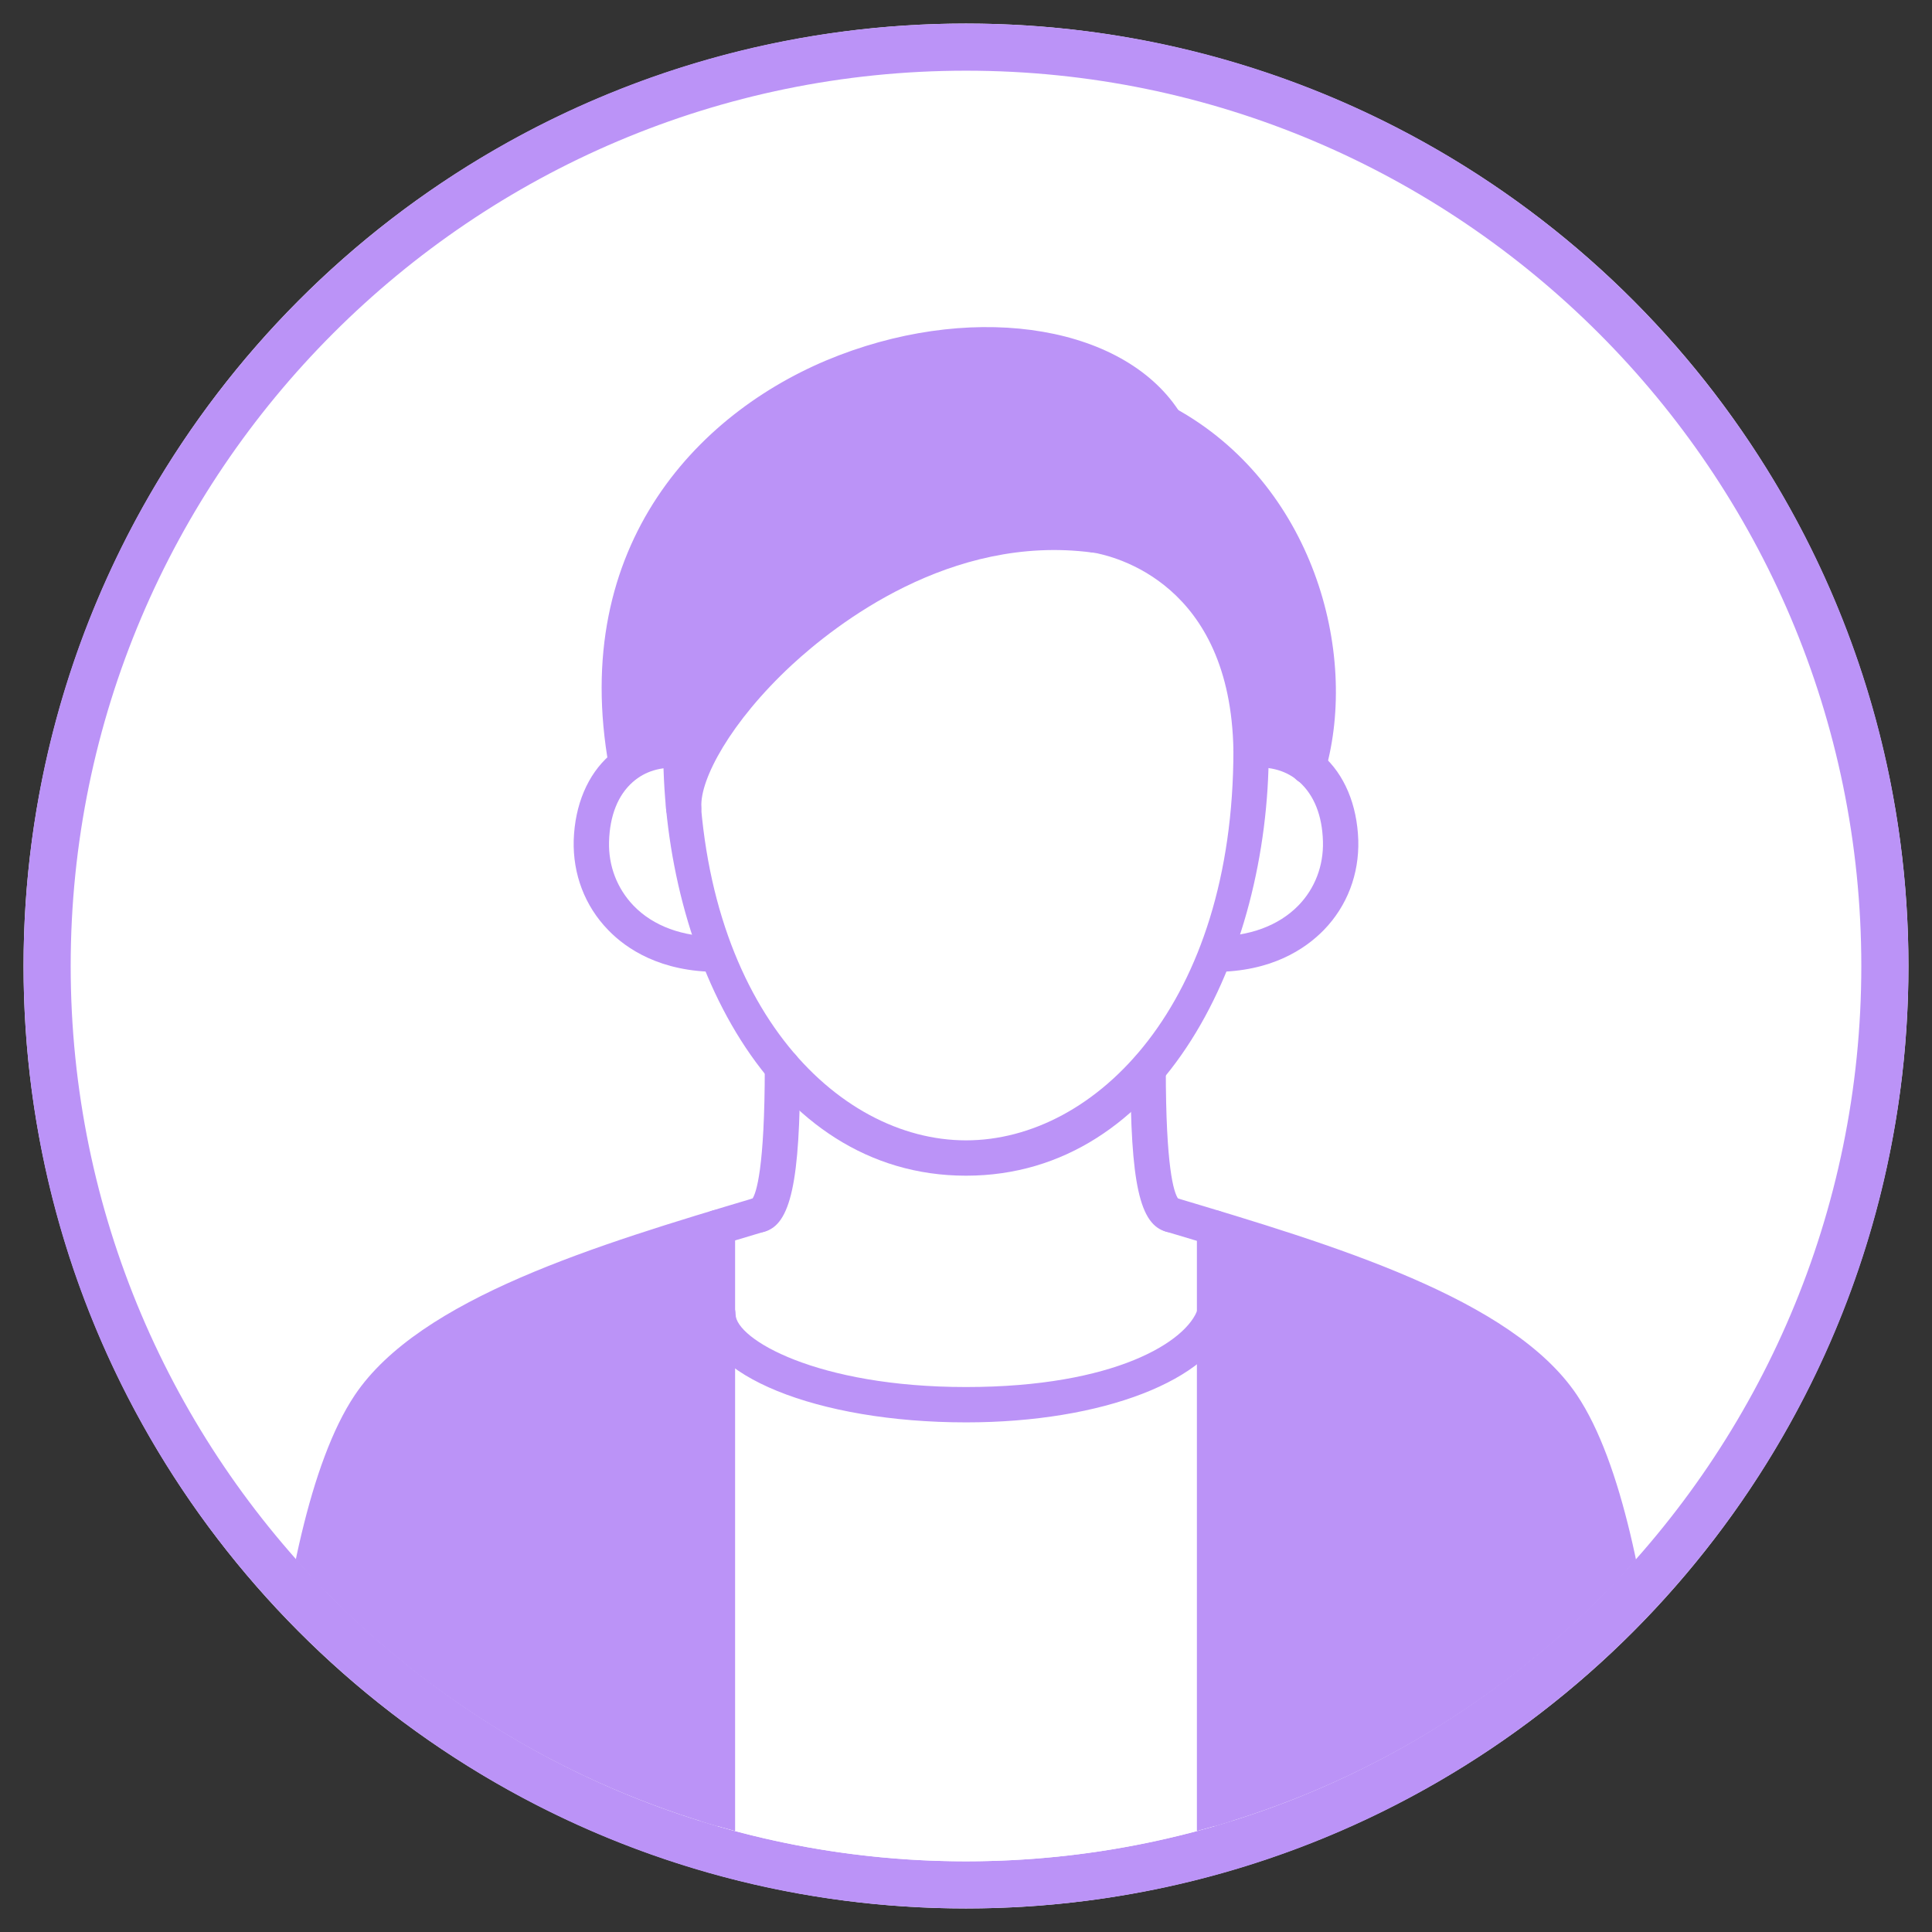<?xml version="1.0" encoding="UTF-8"?><svg id="_レイヤー_1" xmlns="http://www.w3.org/2000/svg" xmlns:xlink="http://www.w3.org/1999/xlink" viewBox="0 0 82 82"><rect x="0" y="0" width="82" height="82" fill="#333333" stroke="none"/><defs><style>.cls-1{fill:none;}.cls-2{clip-path:url(#clippath);}.cls-3{fill:#fff;}.cls-4{fill:#bb93f7;}</style><clipPath id="clippath"><circle class="cls-1" cx="41" cy="41" r="38"/></clipPath></defs><circle class="cls-3" cx="41" cy="41" r="40"/><path class="cls-4" d="m41,3c20.95,0,38,17.05,38,38s-17.05,38-38,38S3,61.95,3,41,20.05,3,41,3Zm0-2C18.91,1,1,18.91,1,41s17.91,40,40,40,40-17.91,40-40S63.09,1,41,1h0Z"/><g class="cls-2"><path class="cls-3" d="m30.45,82v-26.22h.02c0,1.92,4.42,3.84,10.53,3.84s9.93-1.92,10.55-3.84v26.22h-21.1Z"/><path class="cls-3" d="m51.55,52.11v3.67c-.62,1.92-4.45,3.84-10.55,3.84s-10.53-1.92-10.53-3.84h-.02v-3.68c.59-.18,1.2-.36,1.8-.54.9-.24.96-4.1.96-6.29,1.98,2.37,4.6,3.88,7.79,3.88s5.75-1.48,7.71-3.8h.02c0,2.2.06,5.97.97,6.21.62.19,1.24.37,1.85.55Z"/><path class="cls-3" d="m55.52,32.53c.81.65,1.33,1.73,1.38,3.16.07,2.48-1.82,4.81-5.37,4.81h0c1.03-2.67,1.57-5.69,1.57-8.66.93-.09,1.77.16,2.43.69Z"/><path class="cls-3" d="m28.9,31.84c0,.81.04,1.63.12,2.45.21,2.15.7,4.27,1.45,6.2h0c-3.55.01-5.44-2.32-5.36-4.8.05-1.5.62-2.61,1.49-3.25.63-.47,1.43-.68,2.31-.6Z"/><path class="cls-3" d="m46.45,22.7c1.77.3,6.52,2,6.64,9.14,0,2.97-.54,5.99-1.57,8.65-.7,1.83-1.64,3.49-2.81,4.86-1.96,2.32-4.56,3.8-7.71,3.8s-5.81-1.51-7.79-3.88c-1.13-1.35-2.05-2.98-2.74-4.78-.75-1.93-1.24-4.05-1.45-6.2-.19-3.49,8.14-12.79,17.43-11.59Z"/><path class="cls-4" d="m55.52,32.53c-.66-.53-1.5-.78-2.43-.69-.12-7.14-4.87-8.84-6.64-9.14-9.29-1.2-17.62,8.1-17.43,11.59-.08-.82-.12-1.64-.12-2.45-.88-.08-1.68.13-2.31.6-3.09-17.07,18.41-21.79,22.91-14.45,5.5,3.01,7.41,9.67,6.02,14.54Z"/><path class="cls-4" d="m30.45,55.78v26.22H11.74s.17-16.75,3.94-22.37c2.32-3.45,8.24-5.55,14.77-7.53v3.68Z"/><path class="cls-4" d="m70.26,82h-18.71v-29.89c6.51,1.98,12.45,4.07,14.76,7.52,3.77,5.62,3.95,22.37,3.95,22.37Z"/><path class="cls-4" d="m32.25,52.3c-.33,0-.64-.23-.73-.56-.09-.36.09-.72.42-.87.15-.23.52-1.24.52-5.6,0-.41.34-.75.75-.75s.75.34.75.75c0,4.89-.4,6.72-1.53,7.01-.06.02-.12.02-.19.02Zm-.18-1.48h0,0Z"/><path class="cls-4" d="m49.7,52.3c-.06,0-.12,0-.19-.02-1.14-.29-1.53-2.04-1.53-6.92,0-.41.34-.75.75-.75s.75.34.75.75c0,4.21.34,5.25.52,5.51.33.15.52.51.42.87-.09.34-.39.56-.73.56Zm.19-1.48h0,0Z"/><path class="cls-4" d="m70.26,82.75H11.74c-.2,0-.39-.08-.53-.22-.14-.14-.22-.33-.22-.54,0-.69.22-17.04,4.07-22.78,2.77-4.12,10.31-6.38,16.97-8.37.39-.12.81.11.93.5.12.4-.11.81-.5.93-6.42,1.92-13.69,4.1-16.16,7.77-3.16,4.7-3.71,17.89-3.8,21.2h56.99c-.09-3.31-.65-16.5-3.8-21.2-2.45-3.66-9.76-5.84-16.21-7.77-.4-.12-.62-.54-.5-.93.12-.4.54-.62.93-.5,6.69,2,14.27,4.27,17.02,8.37,3.85,5.74,4.07,22.09,4.08,22.78,0,.2-.08.39-.22.54-.14.14-.33.22-.53.22Z"/><path class="cls-4" d="m41,49.9c-8.34,0-12.85-9.3-12.85-18.06,0-.41.34-.75.75-.75s.75.34.75.75c0,10.75,5.85,16.56,11.35,16.56s11.35-5.8,11.35-16.56c0-.41.34-.75.75-.75s.75.34.75.75c0,8.75-4.5,18.06-12.85,18.06Z"/><path class="cls-4" d="m30.46,41.25c-2.42,0-3.87-.97-4.65-1.78-.99-1.02-1.5-2.37-1.46-3.81.05-1.5.59-2.78,1.52-3.6.83-.73,1.93-1.07,3.1-.96.41.04.72.4.68.82-.04.41-.4.72-.82.68-.77-.07-1.45.13-1.97.59-.63.55-.98,1.43-1.01,2.53-.03,1.03.34,1.99,1.04,2.72.84.87,2.08,1.32,3.58,1.32.41,0,.41,1.5,0,1.5Z"/><path class="cls-4" d="m51.53,41.25c-.41,0-.41-1.5,0-1.5,1.5,0,2.74-.46,3.58-1.32.7-.72,1.07-1.69,1.04-2.72-.03-1.1-.38-1.97-1.01-2.53-.52-.46-1.2-.66-1.97-.59-.42.04-.78-.26-.82-.68-.04-.41.26-.78.68-.82,1.17-.11,2.28.23,3.1.96.93.82,1.47,2.1,1.52,3.61.04,1.44-.47,2.79-1.46,3.81-.79.81-2.23,1.78-4.65,1.78Z"/><path class="cls-4" d="m29.02,35.04c-.4,0-.73-.31-.75-.71-.1-1.85,1.59-4.68,4.32-7.21,1.98-1.84,7.31-6.03,13.95-5.16.41.05.7.43.65.84-.05.41-.43.7-.84.65-6.02-.79-10.91,3.08-12.74,4.77-2.61,2.42-3.91,4.87-3.84,6.03.02.41-.29.77-.71.79-.01,0-.03,0-.04,0Z"/><path class="cls-4" d="m53.1,32.59c-.41,0-.74-.33-.75-.74-.12-7.08-5.03-8.25-6.02-8.41-.41-.07-.69-.45-.62-.86.07-.41.45-.68.86-.62,1.19.2,7.13,1.6,7.27,9.87,0,.41-.32.76-.74.76h-.01Z"/><path class="cls-4" d="m55.52,33.28c-.07,0-.14,0-.21-.03-.4-.11-.63-.53-.51-.93,1.29-4.5-.48-10.84-5.66-13.68-.36-.2-.5-.65-.3-1.02.2-.36.66-.5,1.02-.3,5.84,3.2,7.83,10.34,6.39,15.41-.09.33-.39.54-.72.54Z"/><path class="cls-4" d="m26.59,33.19c-.36,0-.67-.25-.74-.62-1.72-9.49,3.91-15.25,9.76-17.49,5.99-2.29,12.24-1.21,14.52,2.51.22.35.11.81-.25,1.03-.35.22-.81.11-1.03-.25-1.88-3.07-7.46-3.9-12.71-1.89-2.56.98-10.78,5.02-8.82,15.82.07.41-.2.8-.6.87-.04,0-.09.01-.13.01Z"/><path class="cls-4" d="m30.45,82.75c-.41,0-.75-.34-.75-.75v-29.9c0-.41.34-.75.75-.75s.75.34.75.75v29.9c0,.41-.34.75-.75.75Z"/><path class="cls-4" d="m51.55,82.75c-.41,0-.75-.34-.75-.75v-29.88c0-.41.34-.75.75-.75s.75.34.75.75v29.88c0,.41-.34.75-.75.75Z"/><path class="cls-4" d="m41,60.37c-6.32,0-11.28-2.02-11.28-4.59,0-.41.34-.75.75-.75s.75.34.75.75c0,1.05,3.45,3.09,9.78,3.09s9.39-1.94,9.84-3.32c.13-.39.55-.61.94-.48.39.13.61.55.48.94-.83,2.57-5.46,4.36-11.26,4.36Z"/></g></svg>